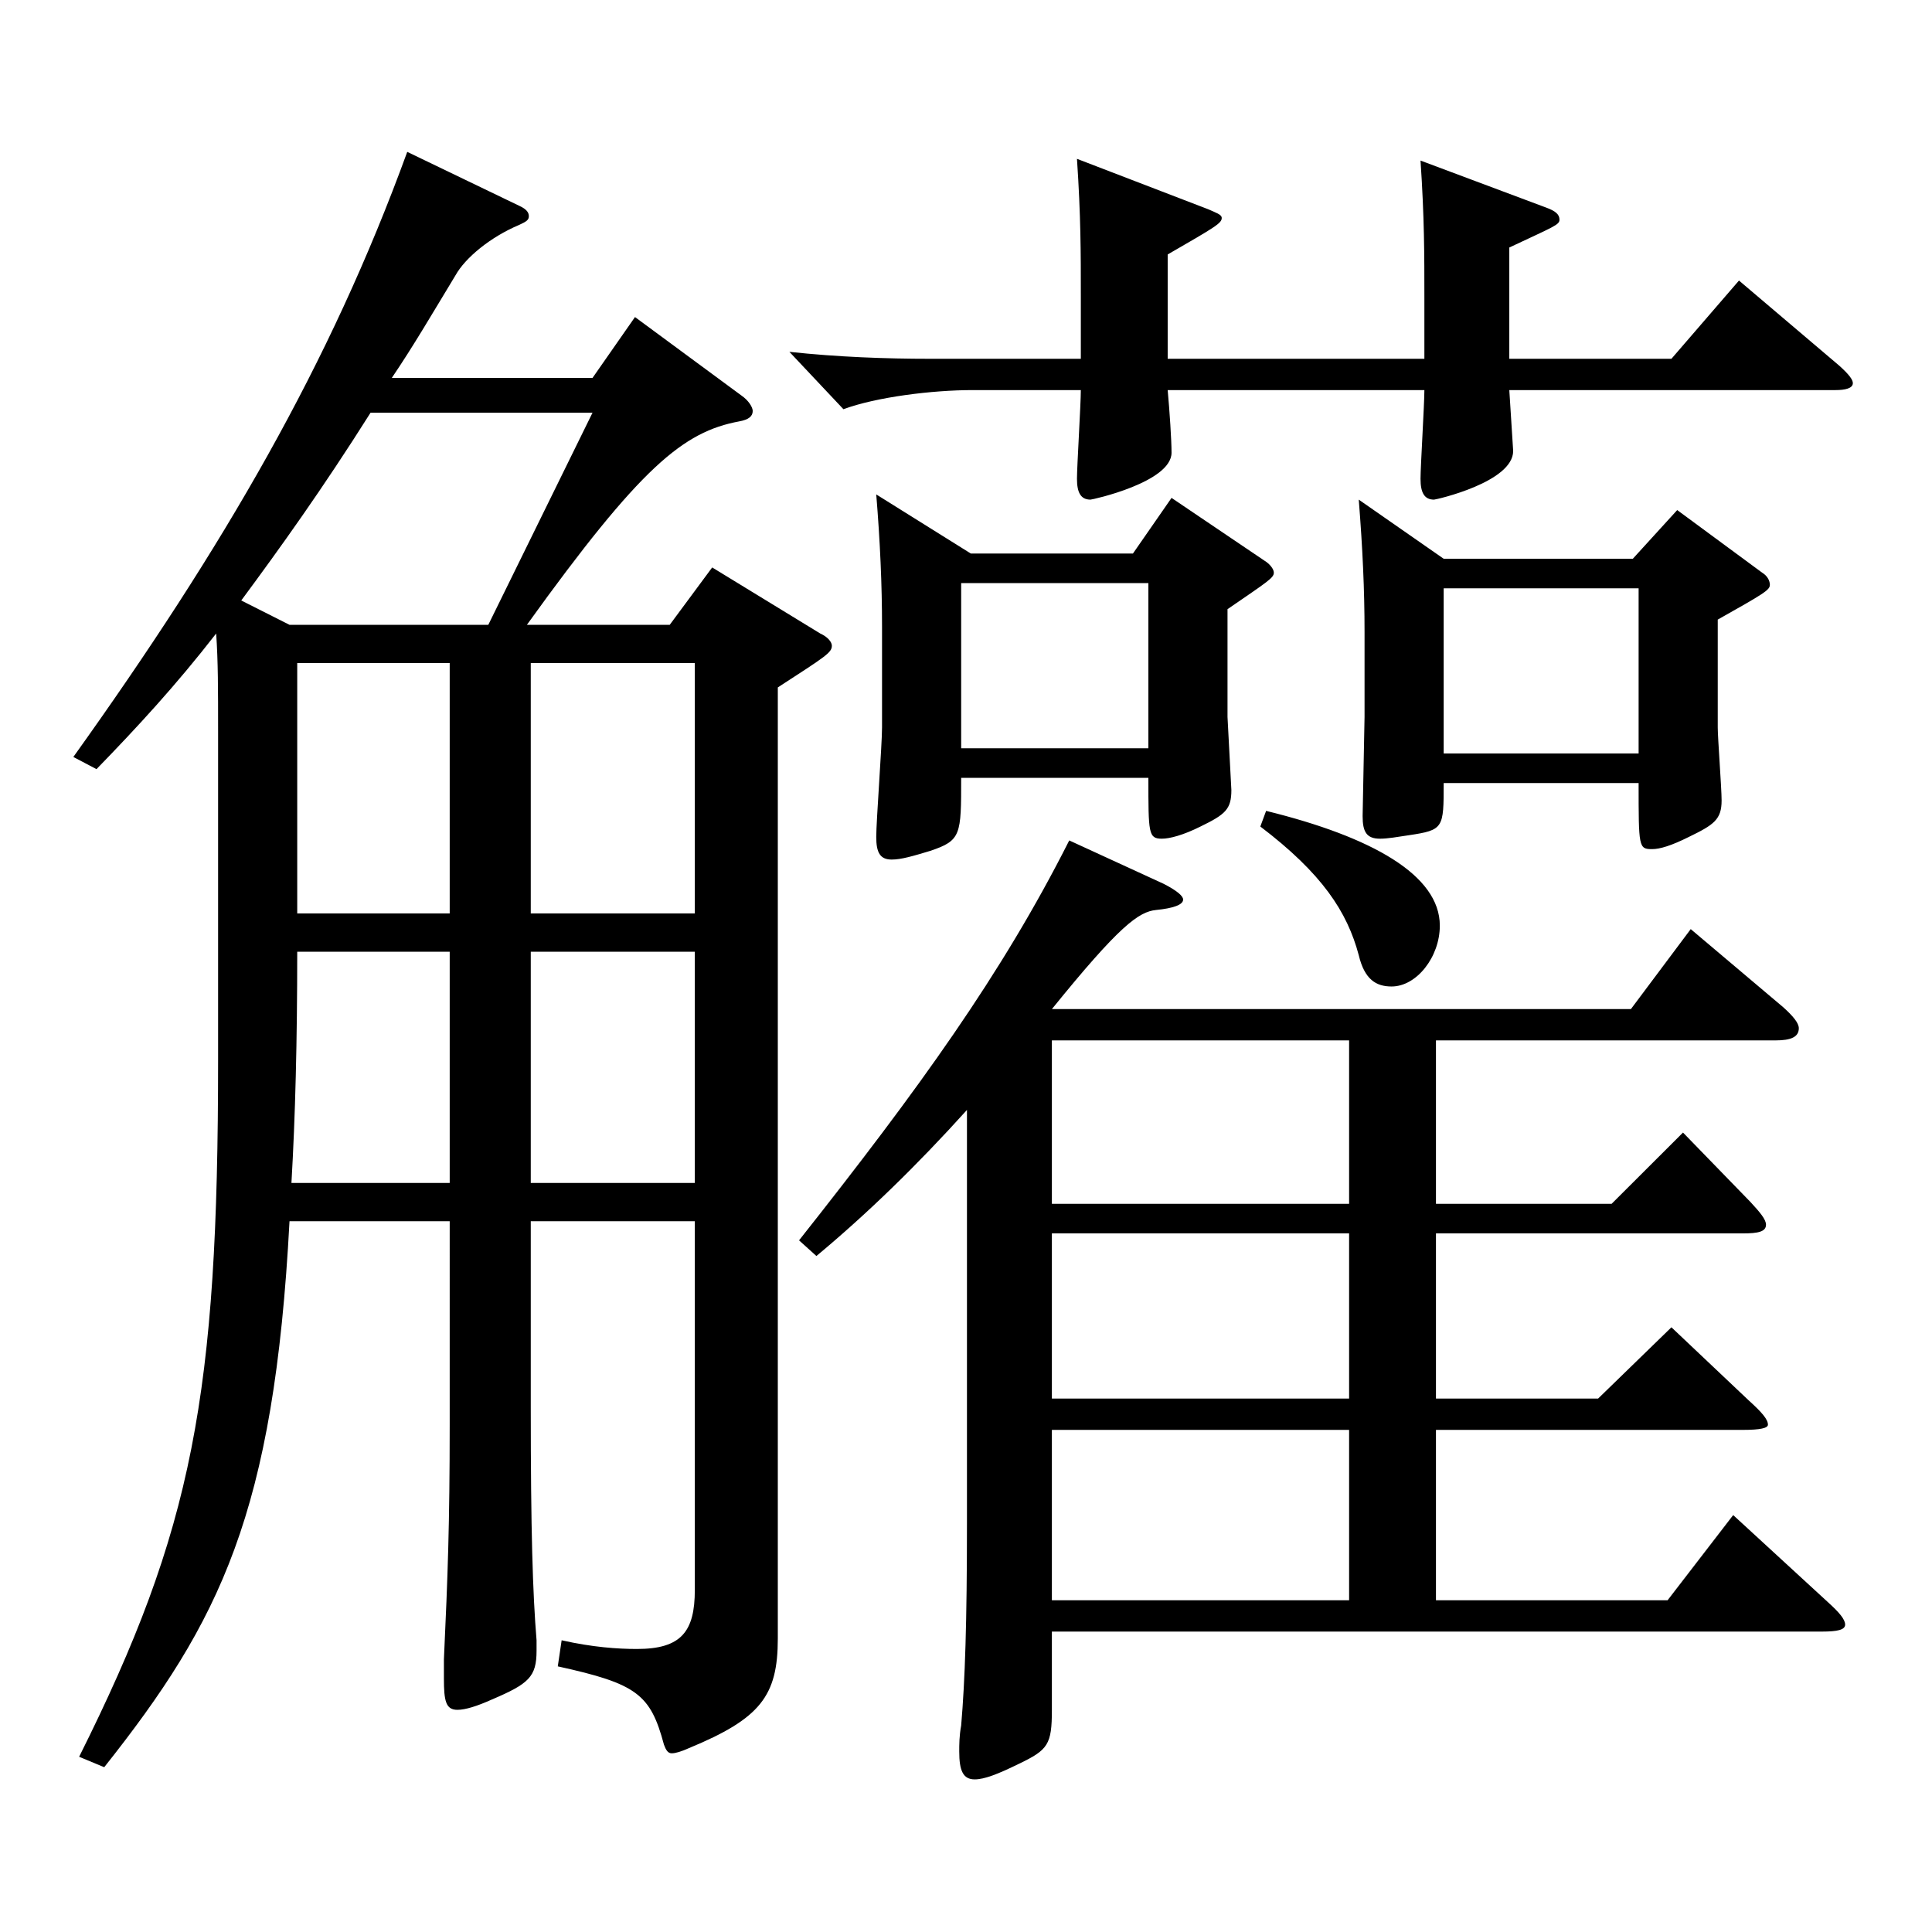 <?xml version="1.0" encoding="utf-8"?>
<!-- Generator: Adobe Illustrator 16.0.0, SVG Export Plug-In . SVG Version: 6.00 Build 0)  -->
<!DOCTYPE svg PUBLIC "-//W3C//DTD SVG 1.1//EN" "http://www.w3.org/Graphics/SVG/1.1/DTD/svg11.dtd">
<svg version="1.1" id="图层_1" xmlns="http://www.w3.org/2000/svg" xmlns:xlink="http://www.w3.org/1999/xlink" x="0px" y="0px"
	 width="1000px" height="1000px" viewBox="0 0 1000 1000" enable-background="new 0 0 1000 1000" xml:space="preserve">
<path d="M112.886,378.307c0-21.6,0-35.999-0.999-50.399c-20.979,27-40.959,48.6-61.938,70.2l-11.988-6.301
	c77.922-108.898,132.866-203.398,172.826-313.197l57.941,27.899c3.996,1.8,4.995,3.601,4.995,5.4s-0.999,2.7-4.995,4.5
	c-14.984,6.3-27.972,17.1-32.967,26.1c-11.988,19.8-21.978,36.899-32.967,53.1H306.69l21.978-31.5l54.944,40.5
	c3.996,2.7,5.994,6.3,5.994,8.1c0,2.7-1.998,4.5-6.993,5.4c-28.971,5.399-50.948,23.399-109.889,105.299h73.926l21.978-29.699
	l55.943,34.199c3.996,1.8,5.994,4.5,5.994,6.3c0,3.601-2.997,5.4-27.972,21.601v492.296c0,29.7-8.991,41.4-45.954,56.7
	c-3.996,1.8-6.992,2.7-8.99,2.7s-2.997-1.801-3.996-4.5c-6.993-26.101-13.986-31.5-54.945-40.5l1.998-13.5
	c15.984,3.6,28.971,4.5,38.961,4.5c22.977,0,29.97-9,29.97-30.6V632.105h-84.914v96.299c0,63.9,0.999,96.3,2.997,120.6v5.4
	c0,13.499-3.996,17.1-22.978,25.199c-7.991,3.601-13.985,5.4-17.981,5.4c-5.994,0-6.993-4.5-6.993-16.2v-9.899
	c1.998-43.2,2.997-70.2,2.997-121.5V632.105h-82.916c-7.992,151.199-35.964,206.998-95.903,282.598l-12.987-5.399
	c58.94-117.899,71.928-187.199,71.928-360.897V378.307z M191.806,213.608c-24.975,39.6-46.953,70.199-66.933,97.199l24.975,12.6
	h102.896l53.945-109.799H191.806z M232.765,492.606h-78.92c0,45.899-0.999,85.499-2.997,119.699h81.917V492.606z M153.845,472.807
	h78.92v-129.6h-78.92V472.807z M274.723,472.807h84.914v-129.6h-84.914V472.807z M359.637,492.606h-84.914v119.699h84.914V492.606z
	 M604.391,201.908c0.998,10.8,1.997,26.1,1.997,32.4c0,15.3-40.958,24.299-41.957,24.299c-4.995,0-6.993-3.6-6.993-10.8
	c0-6.3,1.998-38.699,1.998-45.899h-55.943c-20.979,0-49.95,3.6-66.933,9.9l-27.972-29.7c24.975,2.7,49.949,3.6,72.926,3.6h77.922
	v-32.399c0-22.5,0-41.399-1.998-71.1l67.932,26.1c3.996,1.801,6.993,2.7,6.993,4.5c0,2.7-2.997,4.5-27.972,18.9v53.999h132.865
	v-31.499c0-22.5,0-41.4-1.998-71.1l64.935,24.3c4.995,1.8,6.993,3.6,6.993,6.3s-2.997,3.6-25.974,14.399v57.6h83.915l34.965-40.499
	l51.948,44.1c4.994,4.5,6.992,7.199,6.992,9c0,2.699-3.995,3.6-8.99,3.6h-168.83l1.998,31.5c0,16.2-39.96,25.199-40.959,25.199
	c-4.995,0-6.993-3.6-6.993-10.8c0-6.3,1.998-38.699,1.998-45.899H604.391z M602.393,457.507c6.992,3.6,9.989,6.3,9.989,8.1
	c0,2.7-4.995,4.5-13.985,5.4c-8.991,0.899-18.981,8.1-53.946,51.299h299.698l30.969-41.399l47.952,40.5
	c4.994,4.5,7.991,8.1,7.991,10.8c0,4.5-3.996,6.3-11.987,6.3H743.25v84.6h90.908l36.963-36.899l34.965,35.999
	c4.995,5.4,7.992,9,7.992,11.7c0,3.6-3.996,4.5-11.988,4.5H743.25v85.499h83.916l37.961-36.899l39.96,37.8
	c6.993,6.3,9.99,9.9,9.99,12.6c0,1.801-3.996,2.7-12.987,2.7H743.25v88.199h119.879l33.966-44.1l48.951,45
	c5.994,5.399,8.991,9,8.991,11.7c0,2.699-3.996,3.6-11.988,3.6H544.45v40.5c0,18-1.998,20.699-16.982,27.899
	c-10.989,5.4-17.981,8.101-22.977,8.101c-5.994,0-7.992-4.5-7.992-14.4c0-3.6,0-8.1,0.999-13.5
	c1.998-23.399,2.997-53.1,2.997-104.399V574.506c-25.974,28.8-51.948,54-77.922,75.6l-8.99-8.101
	c61.938-78.299,104.894-137.698,139.858-206.998L602.393,457.507z M502.493,286.508h83.915l19.979-28.8l47.952,32.399
	c2.997,1.801,4.995,4.5,4.995,6.3c0,2.7-2.997,4.5-23.976,18.9v55.8l1.997,37.8c0,9.899-2.996,12.6-15.983,18.899
	c-8.991,4.5-15.984,6.3-19.979,6.3c-6.993,0-6.993-2.7-6.993-31.499h-96.902c0,29.699,0,32.399-15.984,37.799
	c-8.99,2.7-14.984,4.5-19.979,4.5c-5.994,0-7.992-3.6-7.992-11.699c0-8.101,2.997-47.7,2.997-56.7v-52.199
	c0-21.6-0.999-44.1-2.997-68.399L502.493,286.508z M594.4,387.307v-85.499h-96.902v85.499H594.4z M544.45,538.506v84.6h153.846
	v-84.6H544.45z M544.45,638.405v85.499h153.846v-85.499H544.45z M544.45,740.104v88.199h153.846v-88.199H544.45z M655.339,419.707
	c54.944,13.5,89.909,33.3,89.909,59.399c0,16.2-11.988,31.5-24.975,31.5c-7.992,0-13.986-3.601-16.983-16.2
	c-5.993-22.5-18.98-42.3-50.948-66.6L655.339,419.707z M747.246,289.208h97.901l22.977-25.2l43.956,32.399
	c2.997,1.801,3.996,4.5,3.996,6.301c0,2.699-2.997,4.5-26.973,17.999v55.8c0,5.4,1.998,31.5,1.998,37.8
	c0,9.9-3.996,12.601-16.983,18.9c-8.991,4.5-14.984,6.3-18.98,6.3c-6.993,0-6.993-0.9-6.993-34.2H747.246c0,23.4,0,24.3-17.981,27
	c-5.994,0.9-10.989,1.8-14.985,1.8c-6.993,0-8.991-3.6-8.991-11.699l0.999-51.3v-44.1c0-21.601-0.999-43.2-2.997-68.4
	L747.246,289.208z M848.145,390.007v-85.499H747.246v85.499H848.145z"/>
</svg>
